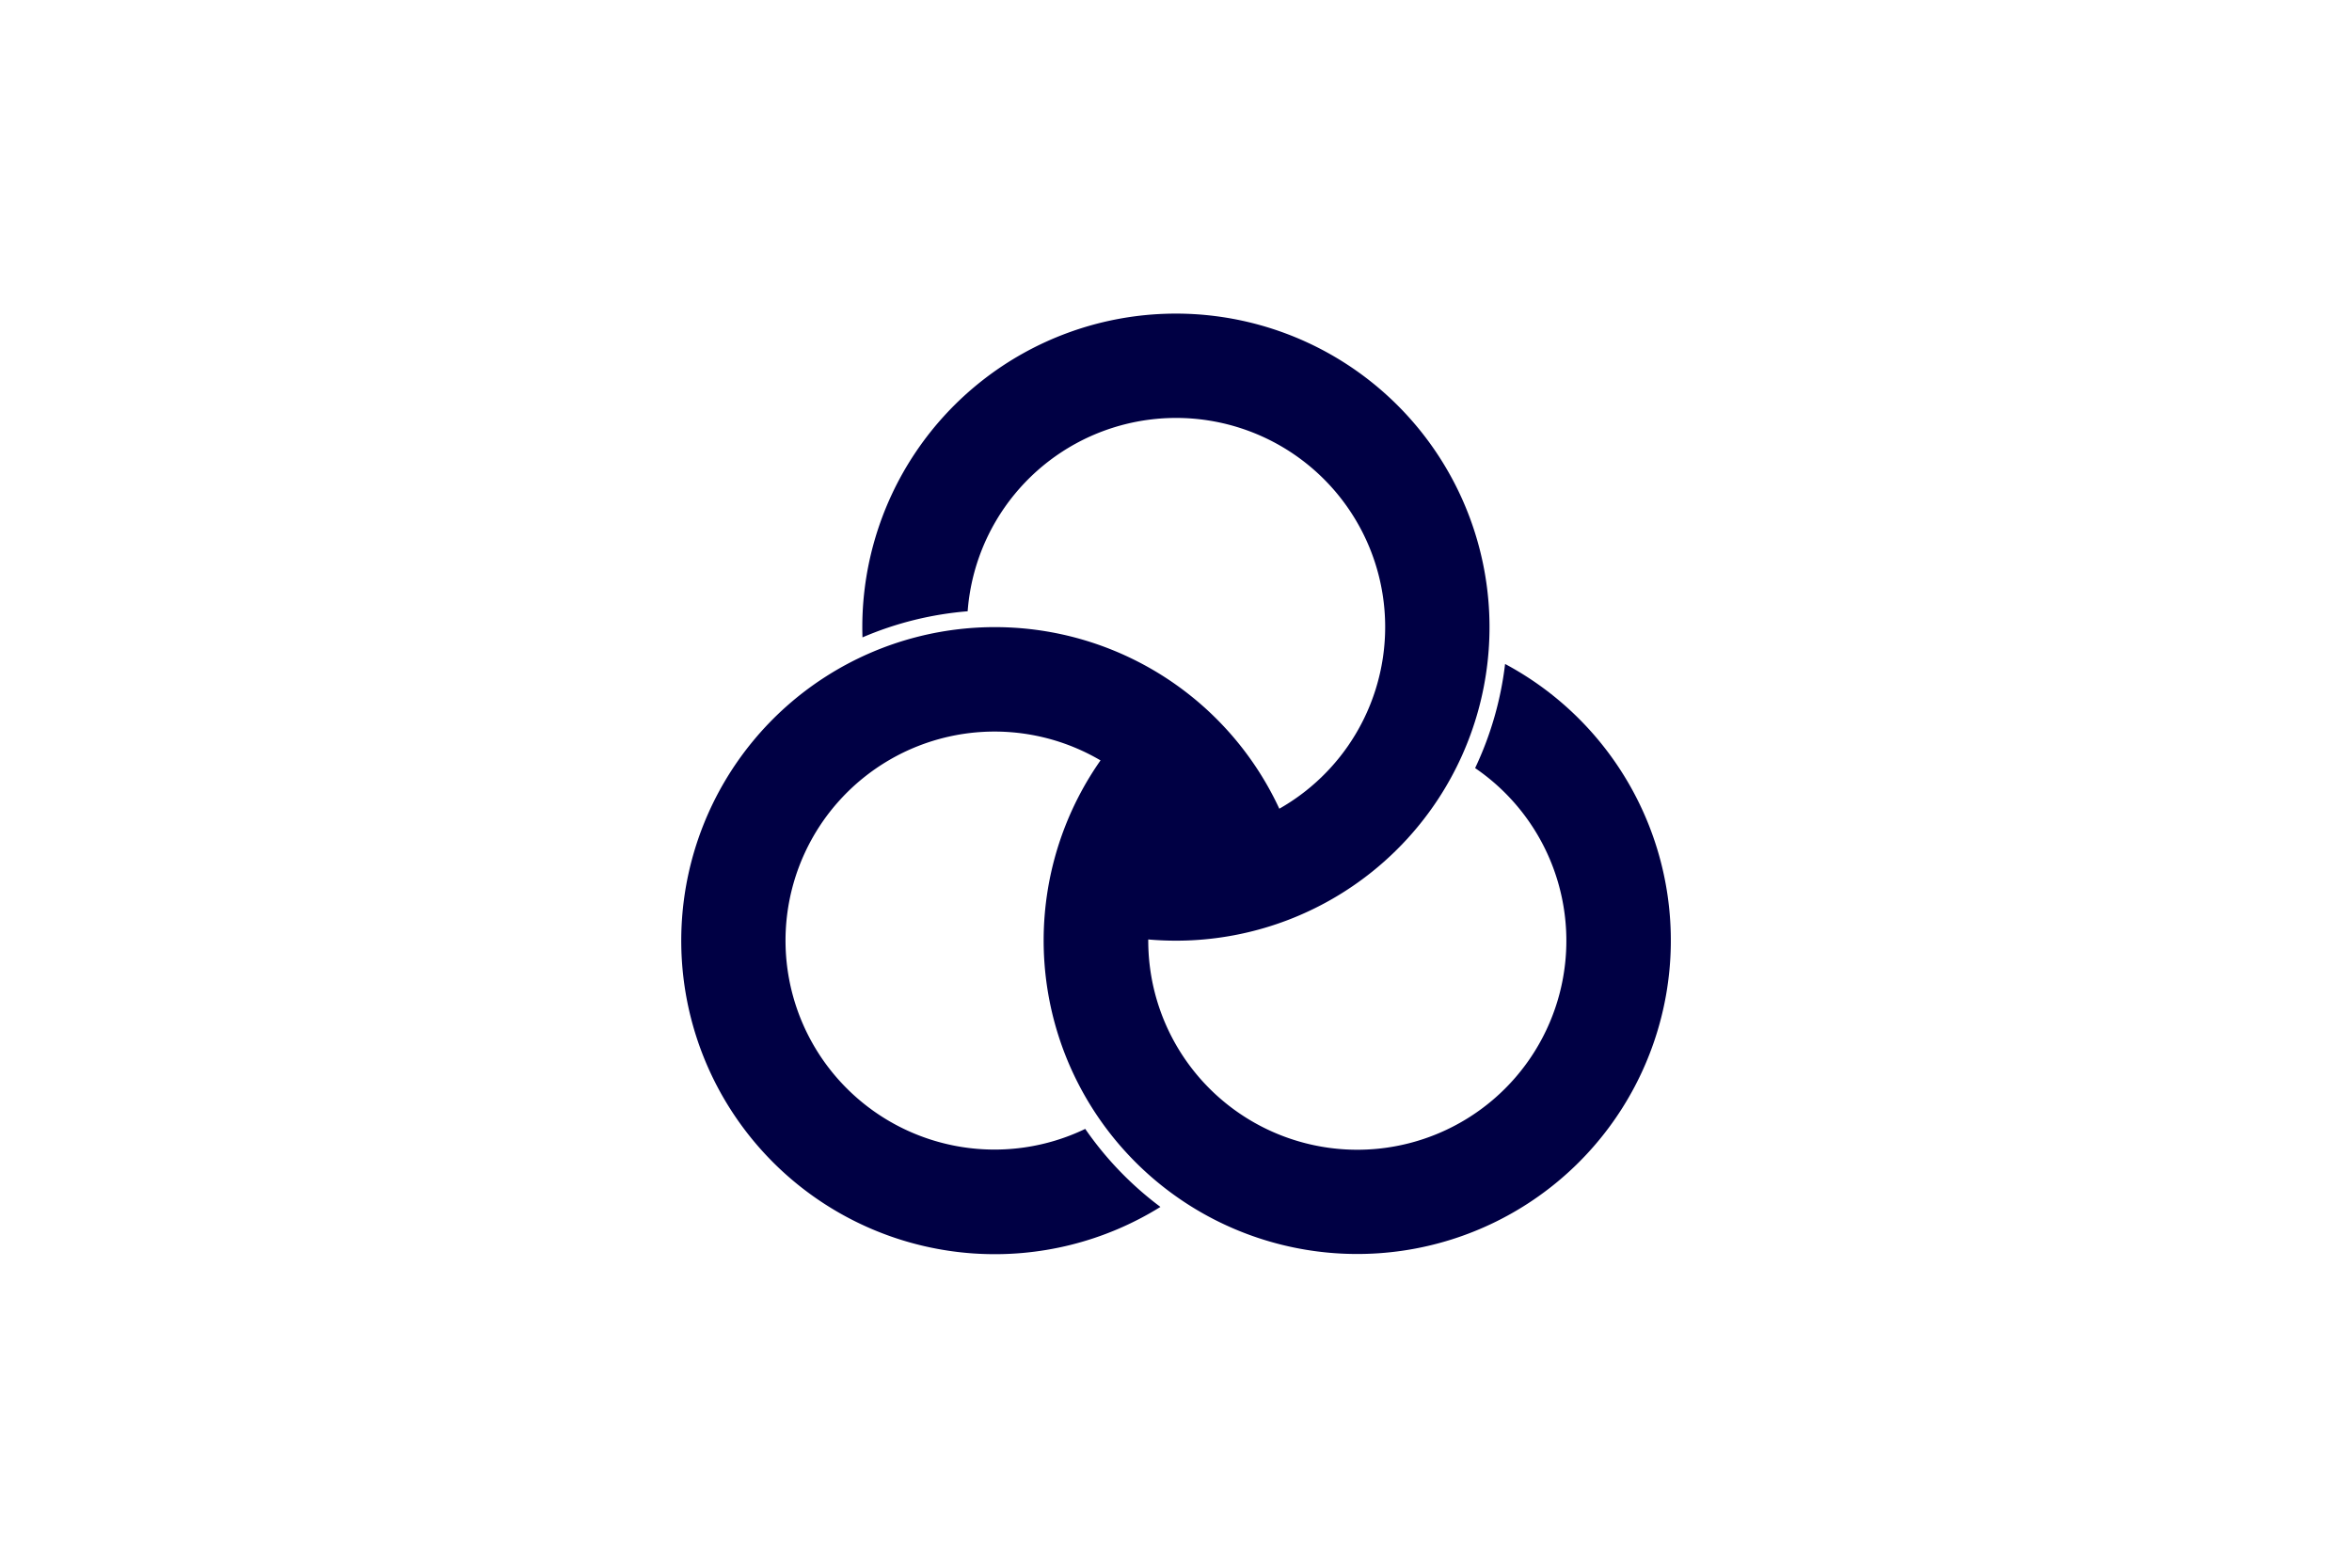 <svg xmlns="http://www.w3.org/2000/svg" xmlns:xlink="http://www.w3.org/1999/xlink" height="400" width="600">
 <rect fill="#ffffff" height="400" width="600" y="0" x="0"/>
 <path fill="#000044" id="a" d="m279.3 237.3a80 80 0 1 0 -59.28 -74.67c8.521-3.662 17.58-5.912 26.83-6.661a53.33 53.33 0 1 1 39.37 55.51z"/>
 <use xlink:href="#a" transform="matrix(-.5 .866 -.866 -.5 634.8 60.19)"/>
 <use xlink:href="#a" transform="matrix(-.5 -.866 .866 -.5 265.2 579.8)"/>
</svg>
